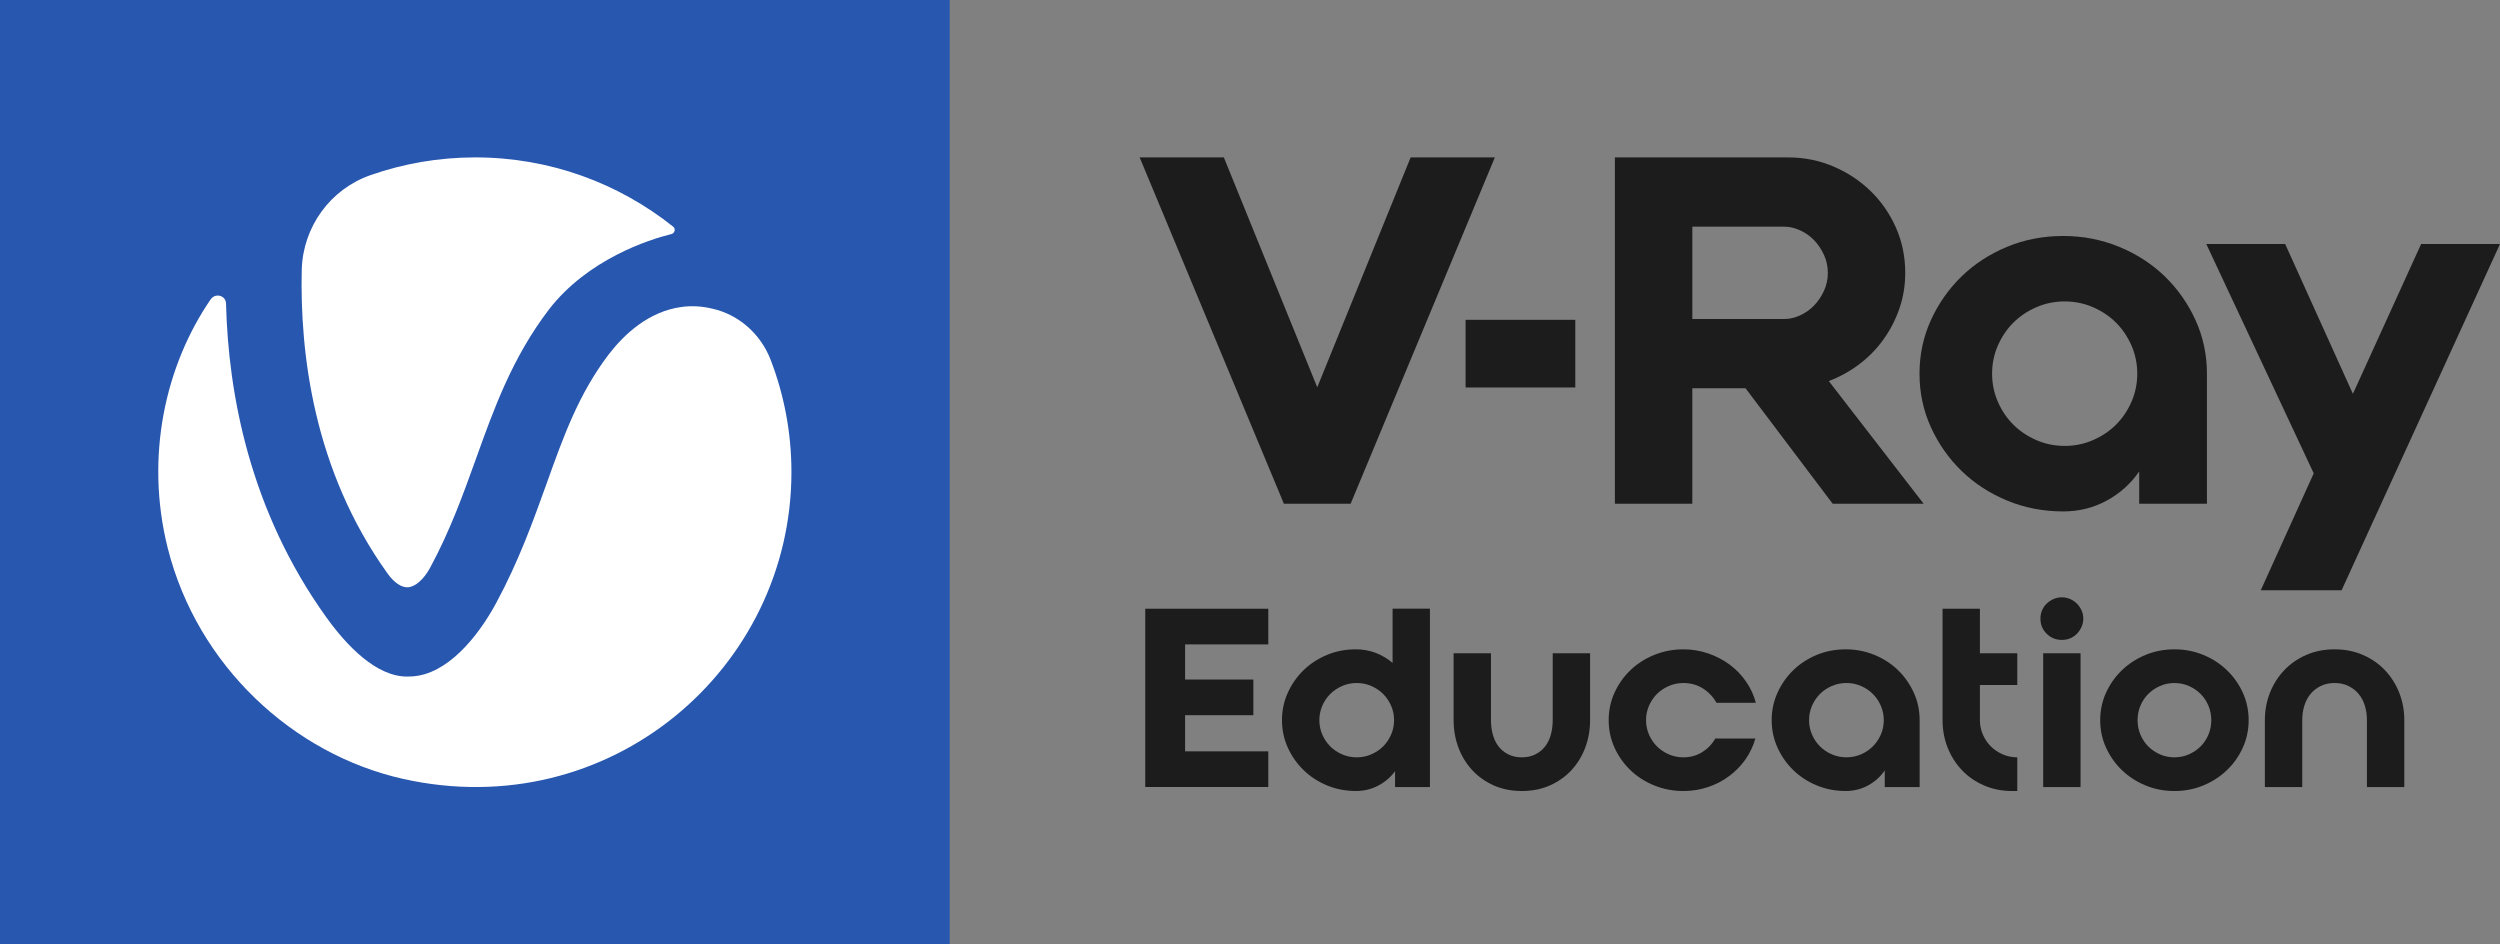 <?xml version="1.0" encoding="utf-8"?>
<!-- Generator: Adobe Illustrator 27.0.1, SVG Export Plug-In . SVG Version: 6.00 Build 0)  -->
<svg version="1.1" id="Layer_1" xmlns="http://www.w3.org/2000/svg" xmlns:xlink="http://www.w3.org/1999/xlink" x="0px" y="0px"
	 width="180px" height="68px" viewBox="0 0 180 68" style="enable-background:new 0 0 180 68;" xml:space="preserve">
<rect x="0" y="0" width="180" height="68" fill="#808080" stroke="none"/>
<g>
	<path style="fill:#2857AF;" d="M0,68h68.379V0H0V68z"/>
	<g>
		<path style="fill:#FFFFFF;" d="M29.366,42.284c0.533-0.027,1.148-0.571,1.599-1.4
			c1.448-2.677,2.391-5.314,3.307-7.857c1.284-3.575,2.596-7.258,5.247-10.738
			c2.801-3.629,7.215-5.043,8.828-5.437c0.246-0.068,0.314-0.381,0.123-0.53
			c-3.922-3.126-8.868-4.989-14.253-4.989c-2.637,0-5.179,0.449-7.543,1.278
			c-2.911,1.019-4.865,3.738-4.947,6.81c-0.137,5.926,0.82,14.408,6.177,21.871
			C28.369,41.944,28.902,42.311,29.366,42.284z"/>
		<path style="fill:#FFFFFF;" d="M29.025,56.08c14.826,3.317,27.958-7.897,27.958-22.088
			c0-2.854-0.533-5.587-1.503-8.101c-0.711-1.835-2.282-3.249-4.209-3.67
			c-0.738-0.177-1.462-0.217-2.173-0.123c-2.432,0.313-4.209,2.039-5.275,3.425
			c-2.146,2.828-3.225,5.818-4.468,9.298c-0.984,2.732-1.995,5.56-3.635,8.604
			c-1.366,2.528-3.553,5.111-6.013,5.274c-0.137,0-0.259,0.014-0.396,0.014
			c-2.227,0-4.346-2.216-5.835-4.295c-5.493-7.666-7.038-16.053-7.202-22.564
			c-0.014-0.584-0.765-0.788-1.107-0.299c-3.238,4.717-4.755,11.282-3.088,17.915
			C14.212,47.938,21.113,54.313,29.025,56.08z"/>
	</g>
	<g>
		<polygon style="fill:#1C1C1C;" points="107.63,11.333 101.566,11.333 94.842,27.886 
			88.117,11.333 82.055,11.333 92.439,36.267 97.247,36.267 		"/>
		<path style="fill:#1C1C1C;" d="M131.951,36.267h6.55l-6.829-8.83
			c0.789-0.3,1.521-0.705,2.195-1.212c0.673-0.508,1.253-1.102,1.742-1.784
			c0.488-0.68,0.871-1.425,1.151-2.234c0.278-0.807,0.417-1.662,0.417-2.562
			c0-1.154-0.22-2.235-0.661-3.238c-0.443-1.003-1.046-1.882-1.813-2.632
			c-0.766-0.749-1.661-1.344-2.683-1.782c-1.022-0.439-2.114-0.659-3.275-0.659
			h-6.898h-5.575V36.267h5.575v-8.311h3.832L131.951,36.267z M121.848,16.321h6.62
			c0.371,0,0.749,0.086,1.131,0.259c0.384,0.173,0.721,0.411,1.011,0.71
			c0.29,0.3,0.527,0.652,0.714,1.056c0.186,0.404,0.28,0.836,0.28,1.299
			c0,0.461-0.094,0.896-0.28,1.299c-0.186,0.404-0.424,0.757-0.714,1.056
			c-0.291,0.3-0.627,0.537-1.011,0.71c-0.382,0.173-0.76,0.259-1.131,0.259
			h-6.62V16.321z"/>
		<path style="fill:#1C1C1C;" d="M141.235,33.91c0.929,0.899,2.022,1.611,3.276,2.131
			c1.254,0.52,2.601,0.781,4.041,0.781c1.139,0,2.183-0.261,3.136-0.781
			c0.952-0.519,1.73-1.218,2.334-2.096v2.322h4.877v-9.361
			c0-1.364-0.272-2.645-0.818-3.849c-0.546-1.201-1.284-2.254-2.213-3.155
			c-0.929-0.901-2.026-1.612-3.293-2.132c-1.266-0.52-2.607-0.78-4.024-0.78
			c-1.44,0-2.787,0.26-4.041,0.78c-1.254,0.52-2.347,1.231-3.276,2.132
			c-0.928,0.901-1.666,1.954-2.212,3.155c-0.546,1.204-0.818,2.485-0.818,3.849
			c0,1.364,0.272,2.646,0.818,3.849C139.569,31.955,140.307,33.007,141.235,33.91z
			 M143.848,24.876c0.279-0.635,0.65-1.185,1.116-1.648
			c0.464-0.462,1.015-0.832,1.655-1.109c0.638-0.278,1.317-0.416,2.038-0.416
			c0.72,0,1.398,0.138,2.039,0.416c0.638,0.277,1.189,0.647,1.654,1.109
			c0.464,0.463,0.835,1.013,1.115,1.648c0.278,0.636,0.418,1.311,0.418,2.028
			c0,0.717-0.14,1.393-0.418,2.028c-0.28,0.636-0.651,1.185-1.115,1.647
			c-0.465,0.463-1.017,0.832-1.654,1.109c-0.641,0.279-1.319,0.417-2.039,0.417
			c-0.721,0-1.399-0.138-2.038-0.417c-0.64-0.277-1.191-0.646-1.655-1.109
			c-0.466-0.462-0.837-1.011-1.116-1.647c-0.278-0.635-0.417-1.311-0.417-2.028
			C143.431,26.187,143.57,25.513,143.848,24.876z"/>
		<polygon style="fill:#1C1C1C;" points="162.775,42.5 168.595,42.5 180,17.567 174.322,17.567 
			169.409,28.357 164.531,17.567 158.852,17.567 166.588,34.082 		"/>
		<rect x="105.523" y="23.027" style="fill:#1C1C1C;" width="7.899" height="4.871"/>
		<path style="fill:#1C1C1C;" d="M82.458,56.667V43.827h8.859v2.568h-5.99v2.532h4.914v2.568
			h-4.914v2.603h5.99v2.568H82.458z"/>
		<path style="fill:#1C1C1C;" d="M102.955,43.827v12.84h-2.511v-1.141
			c-0.323,0.44-0.729,0.787-1.219,1.043c-0.49,0.255-1.022,0.383-1.596,0.383
			c-0.741,0-1.435-0.134-2.08-0.401c-0.646-0.267-1.208-0.633-1.686-1.097
			c-0.478-0.464-0.858-1.004-1.139-1.623c-0.281-0.618-0.421-1.278-0.421-1.98
			c0-0.701,0.14-1.361,0.421-1.979c0.281-0.618,0.66-1.159,1.139-1.623
			c0.478-0.464,1.04-0.829,1.686-1.097c0.646-0.268,1.333-0.401,2.062-0.401
			c0.514,0,0.995,0.086,1.444,0.258c0.448,0.172,0.852,0.413,1.211,0.722v-3.906
			H102.955z M94.993,51.852c0,0.369,0.072,0.717,0.215,1.044
			c0.144,0.327,0.335,0.609,0.574,0.847c0.239,0.238,0.523,0.428,0.852,0.571
			c0.329,0.143,0.678,0.214,1.049,0.214c0.37,0,0.72-0.071,1.049-0.214
			c0.329-0.143,0.613-0.333,0.852-0.571c0.239-0.238,0.43-0.52,0.574-0.847
			c0.144-0.327,0.215-0.675,0.215-1.044c0-0.368-0.072-0.716-0.215-1.043
			c-0.143-0.327-0.335-0.609-0.574-0.847c-0.239-0.238-0.523-0.428-0.852-0.571
			c-0.329-0.143-0.679-0.214-1.049-0.214c-0.371,0-0.72,0.072-1.049,0.214
			c-0.329,0.143-0.613,0.333-0.852,0.571c-0.239,0.238-0.43,0.52-0.574,0.847
			C95.065,51.136,94.993,51.484,94.993,51.852z"/>
		<path style="fill:#1C1C1C;" d="M111.796,47.037h2.69v4.815c0,0.702-0.117,1.362-0.35,1.98
			c-0.233,0.618-0.565,1.159-0.995,1.623c-0.43,0.464-0.948,0.829-1.551,1.097
			c-0.604,0.267-1.276,0.401-2.017,0.401c-0.741,0-1.414-0.134-2.017-0.401
			c-0.604-0.267-1.121-0.633-1.551-1.097s-0.762-1.004-0.995-1.623
			c-0.233-0.618-0.35-1.278-0.35-1.98v-4.815h2.69v4.815
			c0,0.369,0.045,0.717,0.135,1.044c0.09,0.327,0.227,0.609,0.412,0.847
			c0.185,0.238,0.418,0.428,0.699,0.571c0.281,0.143,0.607,0.214,0.977,0.214
			c0.37,0,0.696-0.071,0.977-0.214c0.281-0.143,0.514-0.333,0.699-0.571
			c0.185-0.238,0.323-0.52,0.412-0.847s0.135-0.675,0.135-1.044V47.037z"/>
		<path style="fill:#1C1C1C;" d="M121.205,49.177c-0.371,0-0.72,0.072-1.049,0.214
			c-0.329,0.143-0.613,0.333-0.852,0.571c-0.239,0.238-0.43,0.52-0.574,0.847
			c-0.143,0.327-0.215,0.675-0.215,1.043c0,0.369,0.072,0.717,0.215,1.044
			c0.144,0.327,0.335,0.609,0.574,0.847c0.239,0.238,0.523,0.428,0.852,0.571
			c0.329,0.143,0.678,0.214,1.049,0.214c0.502,0,0.953-0.125,1.354-0.374
			c0.4-0.249,0.714-0.577,0.941-0.981h2.887
			c-0.155,0.547-0.395,1.049-0.717,1.507c-0.323,0.458-0.711,0.856-1.166,1.195
			c-0.454,0.339-0.962,0.604-1.524,0.793c-0.562,0.19-1.154,0.285-1.775,0.285
			c-0.741,0-1.441-0.134-2.098-0.401c-0.658-0.267-1.228-0.633-1.713-1.097
			c-0.484-0.464-0.867-1.004-1.148-1.623c-0.281-0.618-0.421-1.278-0.421-1.98
			c0-0.701,0.14-1.361,0.421-1.979c0.281-0.618,0.664-1.159,1.148-1.623
			c0.484-0.464,1.055-0.829,1.713-1.097c0.657-0.268,1.357-0.401,2.098-0.401
			c0.621,0,1.216,0.098,1.784,0.294c0.568,0.196,1.082,0.464,1.542,0.803
			c0.46,0.339,0.855,0.746,1.183,1.221c0.329,0.476,0.565,0.987,0.708,1.534
			h-2.833c-0.239-0.428-0.565-0.773-0.977-1.034
			C122.201,49.308,121.731,49.177,121.205,49.177z"/>
		<path style="fill:#1C1C1C;" d="M132.888,46.752c0.729,0,1.419,0.133,2.071,0.401
			c0.651,0.267,1.216,0.633,1.695,1.097c0.478,0.464,0.858,1.004,1.139,1.623
			c0.281,0.618,0.421,1.278,0.421,1.979v4.815h-2.511v-1.195
			c-0.311,0.452-0.711,0.811-1.202,1.079c-0.49,0.267-1.028,0.401-1.614,0.401
			c-0.741,0-1.435-0.134-2.08-0.401s-1.208-0.633-1.686-1.097
			c-0.478-0.464-0.858-1.004-1.139-1.623c-0.281-0.618-0.421-1.278-0.421-1.98
			c0-0.701,0.14-1.361,0.421-1.979c0.281-0.618,0.66-1.159,1.139-1.623
			c0.478-0.464,1.04-0.829,1.686-1.097
			C131.453,46.886,132.147,46.752,132.888,46.752z M132.942,54.527
			c0.37,0,0.72-0.071,1.049-0.214c0.329-0.143,0.613-0.333,0.852-0.571
			c0.239-0.238,0.43-0.52,0.574-0.847c0.144-0.327,0.215-0.675,0.215-1.044
			c0-0.368-0.072-0.716-0.215-1.043c-0.143-0.327-0.335-0.609-0.574-0.847
			c-0.239-0.238-0.523-0.428-0.852-0.571c-0.329-0.143-0.679-0.214-1.049-0.214
			c-0.371,0-0.72,0.072-1.049,0.214c-0.329,0.143-0.613,0.333-0.852,0.571
			c-0.239,0.238-0.43,0.52-0.574,0.847c-0.143,0.327-0.215,0.675-0.215,1.043
			c0,0.369,0.072,0.717,0.215,1.044c0.144,0.327,0.335,0.609,0.574,0.847
			c0.239,0.238,0.523,0.428,0.852,0.571
			C132.221,54.456,132.571,54.527,132.942,54.527z"/>
		<path style="fill:#1C1C1C;" d="M142.554,47.037h2.69v2.282h-2.69v2.532
			c0,0.369,0.072,0.717,0.215,1.044c0.144,0.327,0.335,0.609,0.574,0.847
			c0.239,0.238,0.523,0.428,0.852,0.571c0.329,0.143,0.678,0.214,1.049,0.214
			v2.426h-0.359c-0.741,0-1.42-0.134-2.035-0.401
			c-0.616-0.267-1.145-0.633-1.587-1.097c-0.442-0.464-0.786-1.004-1.031-1.623
			c-0.245-0.618-0.368-1.278-0.368-1.98v-8.025h2.69V47.037z"/>
		<path style="fill:#1C1C1C;" d="M148.453,43.007c0.215,0,0.415,0.042,0.601,0.125
			c0.185,0.084,0.347,0.194,0.484,0.33c0.137,0.137,0.248,0.298,0.332,0.482
			c0.083,0.184,0.126,0.383,0.126,0.598c0,0.214-0.042,0.413-0.126,0.597
			c-0.084,0.184-0.194,0.348-0.332,0.49c-0.138,0.143-0.299,0.253-0.484,0.33
			c-0.185,0.077-0.386,0.115-0.601,0.115c-0.43,0-0.795-0.149-1.094-0.446
			c-0.299-0.297-0.448-0.659-0.448-1.087c0-0.214,0.039-0.413,0.117-0.598
			c0.078-0.184,0.188-0.344,0.332-0.482c0.143-0.136,0.308-0.246,0.493-0.33
			C148.038,43.049,148.238,43.007,148.453,43.007z M147.109,47.037h2.69v9.63h-2.69
			V47.037z"/>
		<path style="fill:#1C1C1C;" d="M161.903,51.852c0,0.702-0.141,1.362-0.421,1.98
			c-0.281,0.618-0.663,1.159-1.148,1.623c-0.484,0.464-1.049,0.829-1.695,1.097
			c-0.646,0.267-1.339,0.401-2.08,0.401c-0.741,0-1.435-0.134-2.08-0.401
			c-0.646-0.267-1.21-0.633-1.695-1.097s-0.867-1.004-1.148-1.623
			c-0.281-0.618-0.421-1.278-0.421-1.98c0-0.701,0.14-1.361,0.421-1.979
			c0.281-0.618,0.664-1.159,1.148-1.623c0.484-0.464,1.049-0.829,1.695-1.097
			c0.646-0.268,1.339-0.401,2.08-0.401c0.741,0,1.435,0.133,2.08,0.401
			c0.646,0.267,1.211,0.633,1.695,1.097c0.484,0.464,0.867,1.004,1.148,1.623
			C161.762,50.491,161.903,51.151,161.903,51.852z M159.213,51.852
			c0-0.368-0.069-0.716-0.206-1.043c-0.138-0.327-0.326-0.609-0.565-0.847
			c-0.239-0.238-0.52-0.428-0.843-0.571c-0.323-0.143-0.67-0.214-1.04-0.214
			c-0.371,0-0.717,0.072-1.04,0.214c-0.323,0.143-0.604,0.333-0.843,0.571
			c-0.239,0.238-0.428,0.52-0.565,0.847c-0.138,0.327-0.206,0.675-0.206,1.043
			c0,0.369,0.069,0.717,0.206,1.044c0.137,0.327,0.326,0.609,0.565,0.847
			c0.239,0.238,0.52,0.428,0.843,0.571c0.323,0.143,0.669,0.214,1.04,0.214
			c0.37,0,0.717-0.071,1.04-0.214c0.323-0.143,0.604-0.333,0.843-0.571
			c0.239-0.238,0.427-0.52,0.565-0.847
			C159.144,52.569,159.213,52.221,159.213,51.852z"/>
		<path style="fill:#1C1C1C;" d="M168.089,46.752c0.741,0,1.42,0.133,2.035,0.401
			c0.616,0.267,1.145,0.633,1.587,1.097c0.442,0.464,0.786,1.004,1.031,1.623
			c0.245,0.618,0.368,1.278,0.368,1.979v4.815h-2.69v-4.815
			c0-0.368-0.051-0.716-0.152-1.043c-0.102-0.327-0.251-0.609-0.448-0.847
			c-0.197-0.238-0.442-0.428-0.735-0.571c-0.293-0.143-0.625-0.214-0.995-0.214
			c-0.371,0-0.702,0.072-0.995,0.214c-0.293,0.143-0.538,0.333-0.735,0.571
			c-0.197,0.238-0.347,0.52-0.448,0.847c-0.102,0.327-0.152,0.675-0.152,1.043
			v4.815h-2.69v-4.815c0-0.701,0.122-1.361,0.368-1.979
			c0.245-0.618,0.589-1.159,1.031-1.623c0.442-0.464,0.971-0.829,1.587-1.097
			C166.67,46.886,167.348,46.752,168.089,46.752z"/>
	</g>
</g>
</svg>
